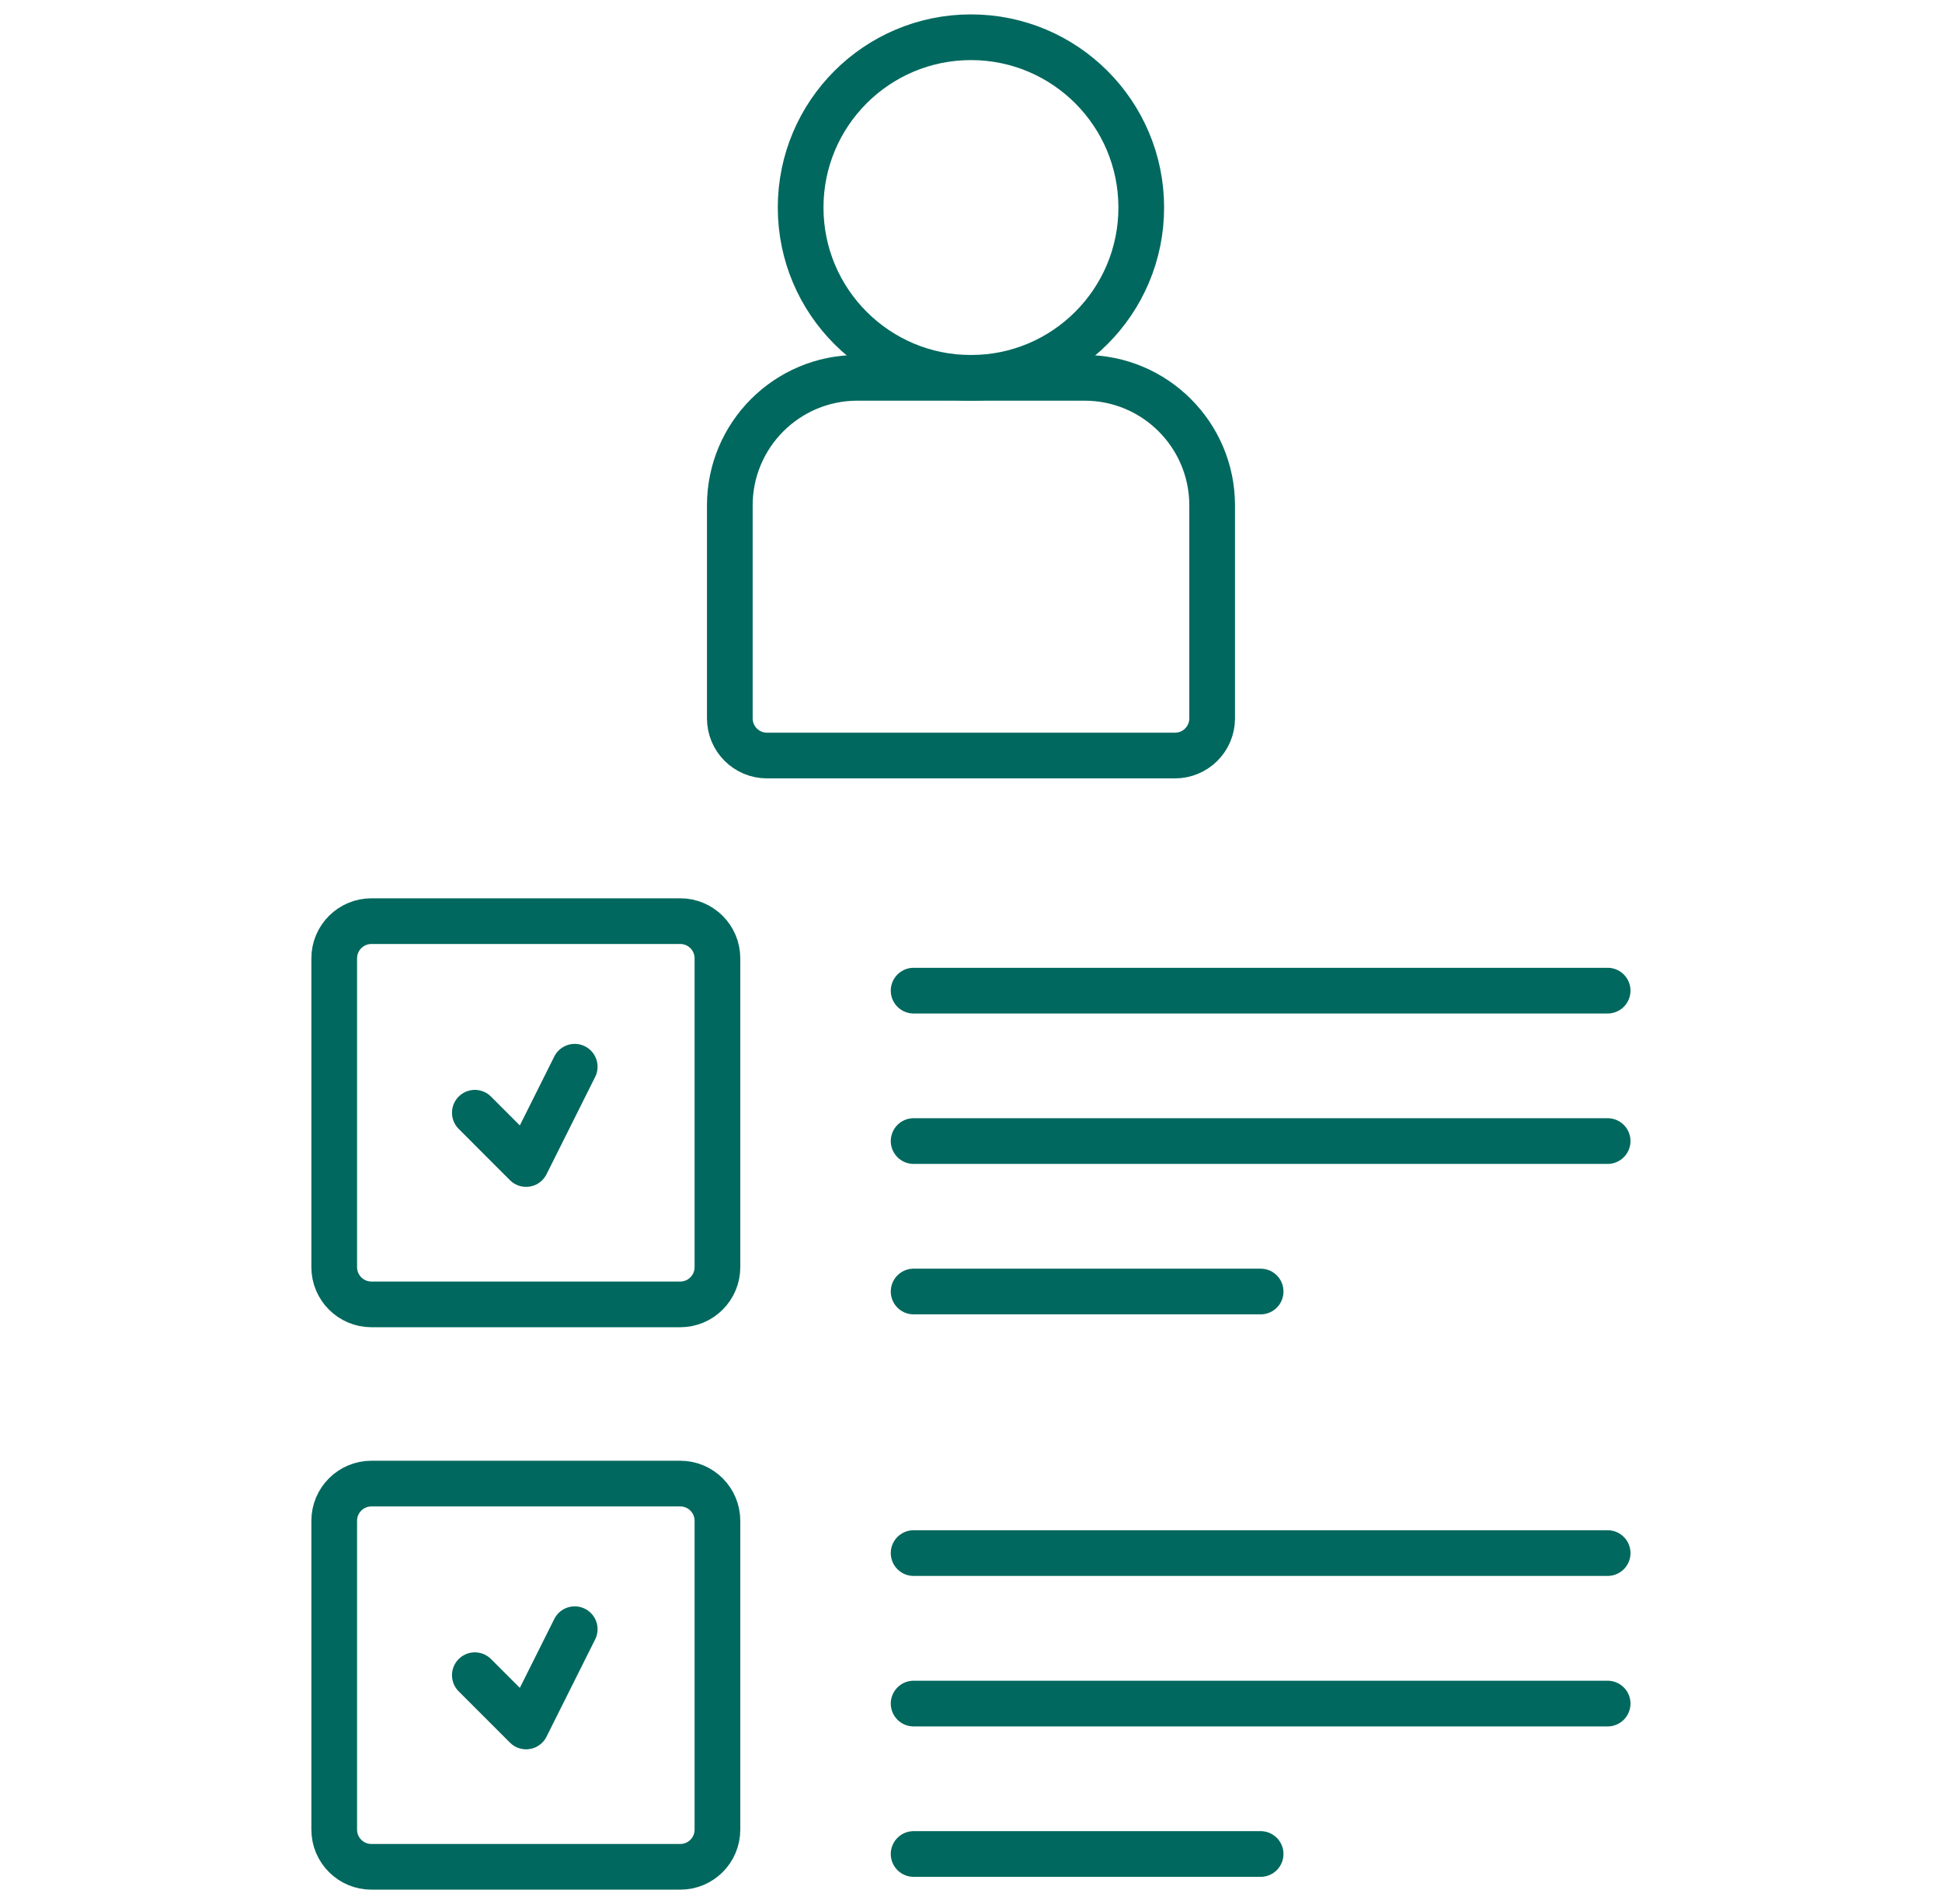 <?xml version="1.0" encoding="UTF-8"?> <svg xmlns="http://www.w3.org/2000/svg" width="51" height="50" viewBox="0 0 51 50" fill="none"><path d="M25.499 9.923C27.969 9.923 29.971 7.92 29.971 5.45C29.971 2.98 27.969 0.978 25.499 0.978C23.029 0.978 21.026 2.98 21.026 5.45C21.026 7.92 23.029 9.923 25.499 9.923Z" stroke="#00685E" stroke-width="1.2" stroke-miterlimit="10" stroke-linecap="round" stroke-linejoin="round"></path><path d="M30.856 19.841H20.143C19.603 19.841 19.166 19.404 19.166 18.865V13.273C19.166 11.423 20.666 9.922 22.517 9.922H28.482C30.333 9.922 31.833 11.423 31.833 13.273V18.865C31.833 19.404 31.396 19.841 30.856 19.841Z" stroke="#00685E" stroke-width="1.2" stroke-miterlimit="10" stroke-linecap="round" stroke-linejoin="round"></path><path d="M17.865 34.254H9.754C9.215 34.254 8.777 33.816 8.777 33.277V25.166C8.777 24.627 9.215 24.19 9.754 24.19H17.865C18.404 24.19 18.841 24.627 18.841 25.166V33.277C18.841 33.816 18.404 34.254 17.865 34.254Z" stroke="#00685E" stroke-width="1.2" stroke-miterlimit="10" stroke-linecap="round" stroke-linejoin="round"></path><path d="M12.47 29.221L13.816 30.568L15.093 28.013" stroke="#00685E" stroke-width="1.2" stroke-miterlimit="10" stroke-linecap="round" stroke-linejoin="round"></path><path d="M23.993 26.015H42.219" stroke="#00685E" stroke-width="1.2" stroke-miterlimit="10" stroke-linecap="round" stroke-linejoin="round"></path><path d="M23.993 29.965H42.219" stroke="#00685E" stroke-width="1.2" stroke-miterlimit="10" stroke-linecap="round" stroke-linejoin="round"></path><path d="M23.993 33.916H33.106" stroke="#00685E" stroke-width="1.2" stroke-miterlimit="10" stroke-linecap="round" stroke-linejoin="round"></path><path d="M17.865 49.024H9.754C9.215 49.024 8.777 48.587 8.777 48.048V39.937C8.777 39.397 9.215 38.96 9.754 38.96H17.865C18.404 38.96 18.841 39.397 18.841 39.937V48.048C18.841 48.587 18.404 49.024 17.865 49.024Z" stroke="#00685E" stroke-width="1.2" stroke-miterlimit="10" stroke-linecap="round" stroke-linejoin="round"></path><path d="M12.47 43.992L13.816 45.338L15.093 42.784" stroke="#00685E" stroke-width="1.2" stroke-miterlimit="10" stroke-linecap="round" stroke-linejoin="round"></path><path d="M23.993 40.785H42.219" stroke="#00685E" stroke-width="1.2" stroke-miterlimit="10" stroke-linecap="round" stroke-linejoin="round"></path><path d="M23.993 44.737H42.219" stroke="#00685E" stroke-width="1.2" stroke-miterlimit="10" stroke-linecap="round" stroke-linejoin="round"></path><path d="M23.993 48.687H33.106" stroke="#00685E" stroke-width="1.2" stroke-miterlimit="10" stroke-linecap="round" stroke-linejoin="round"></path></svg> 